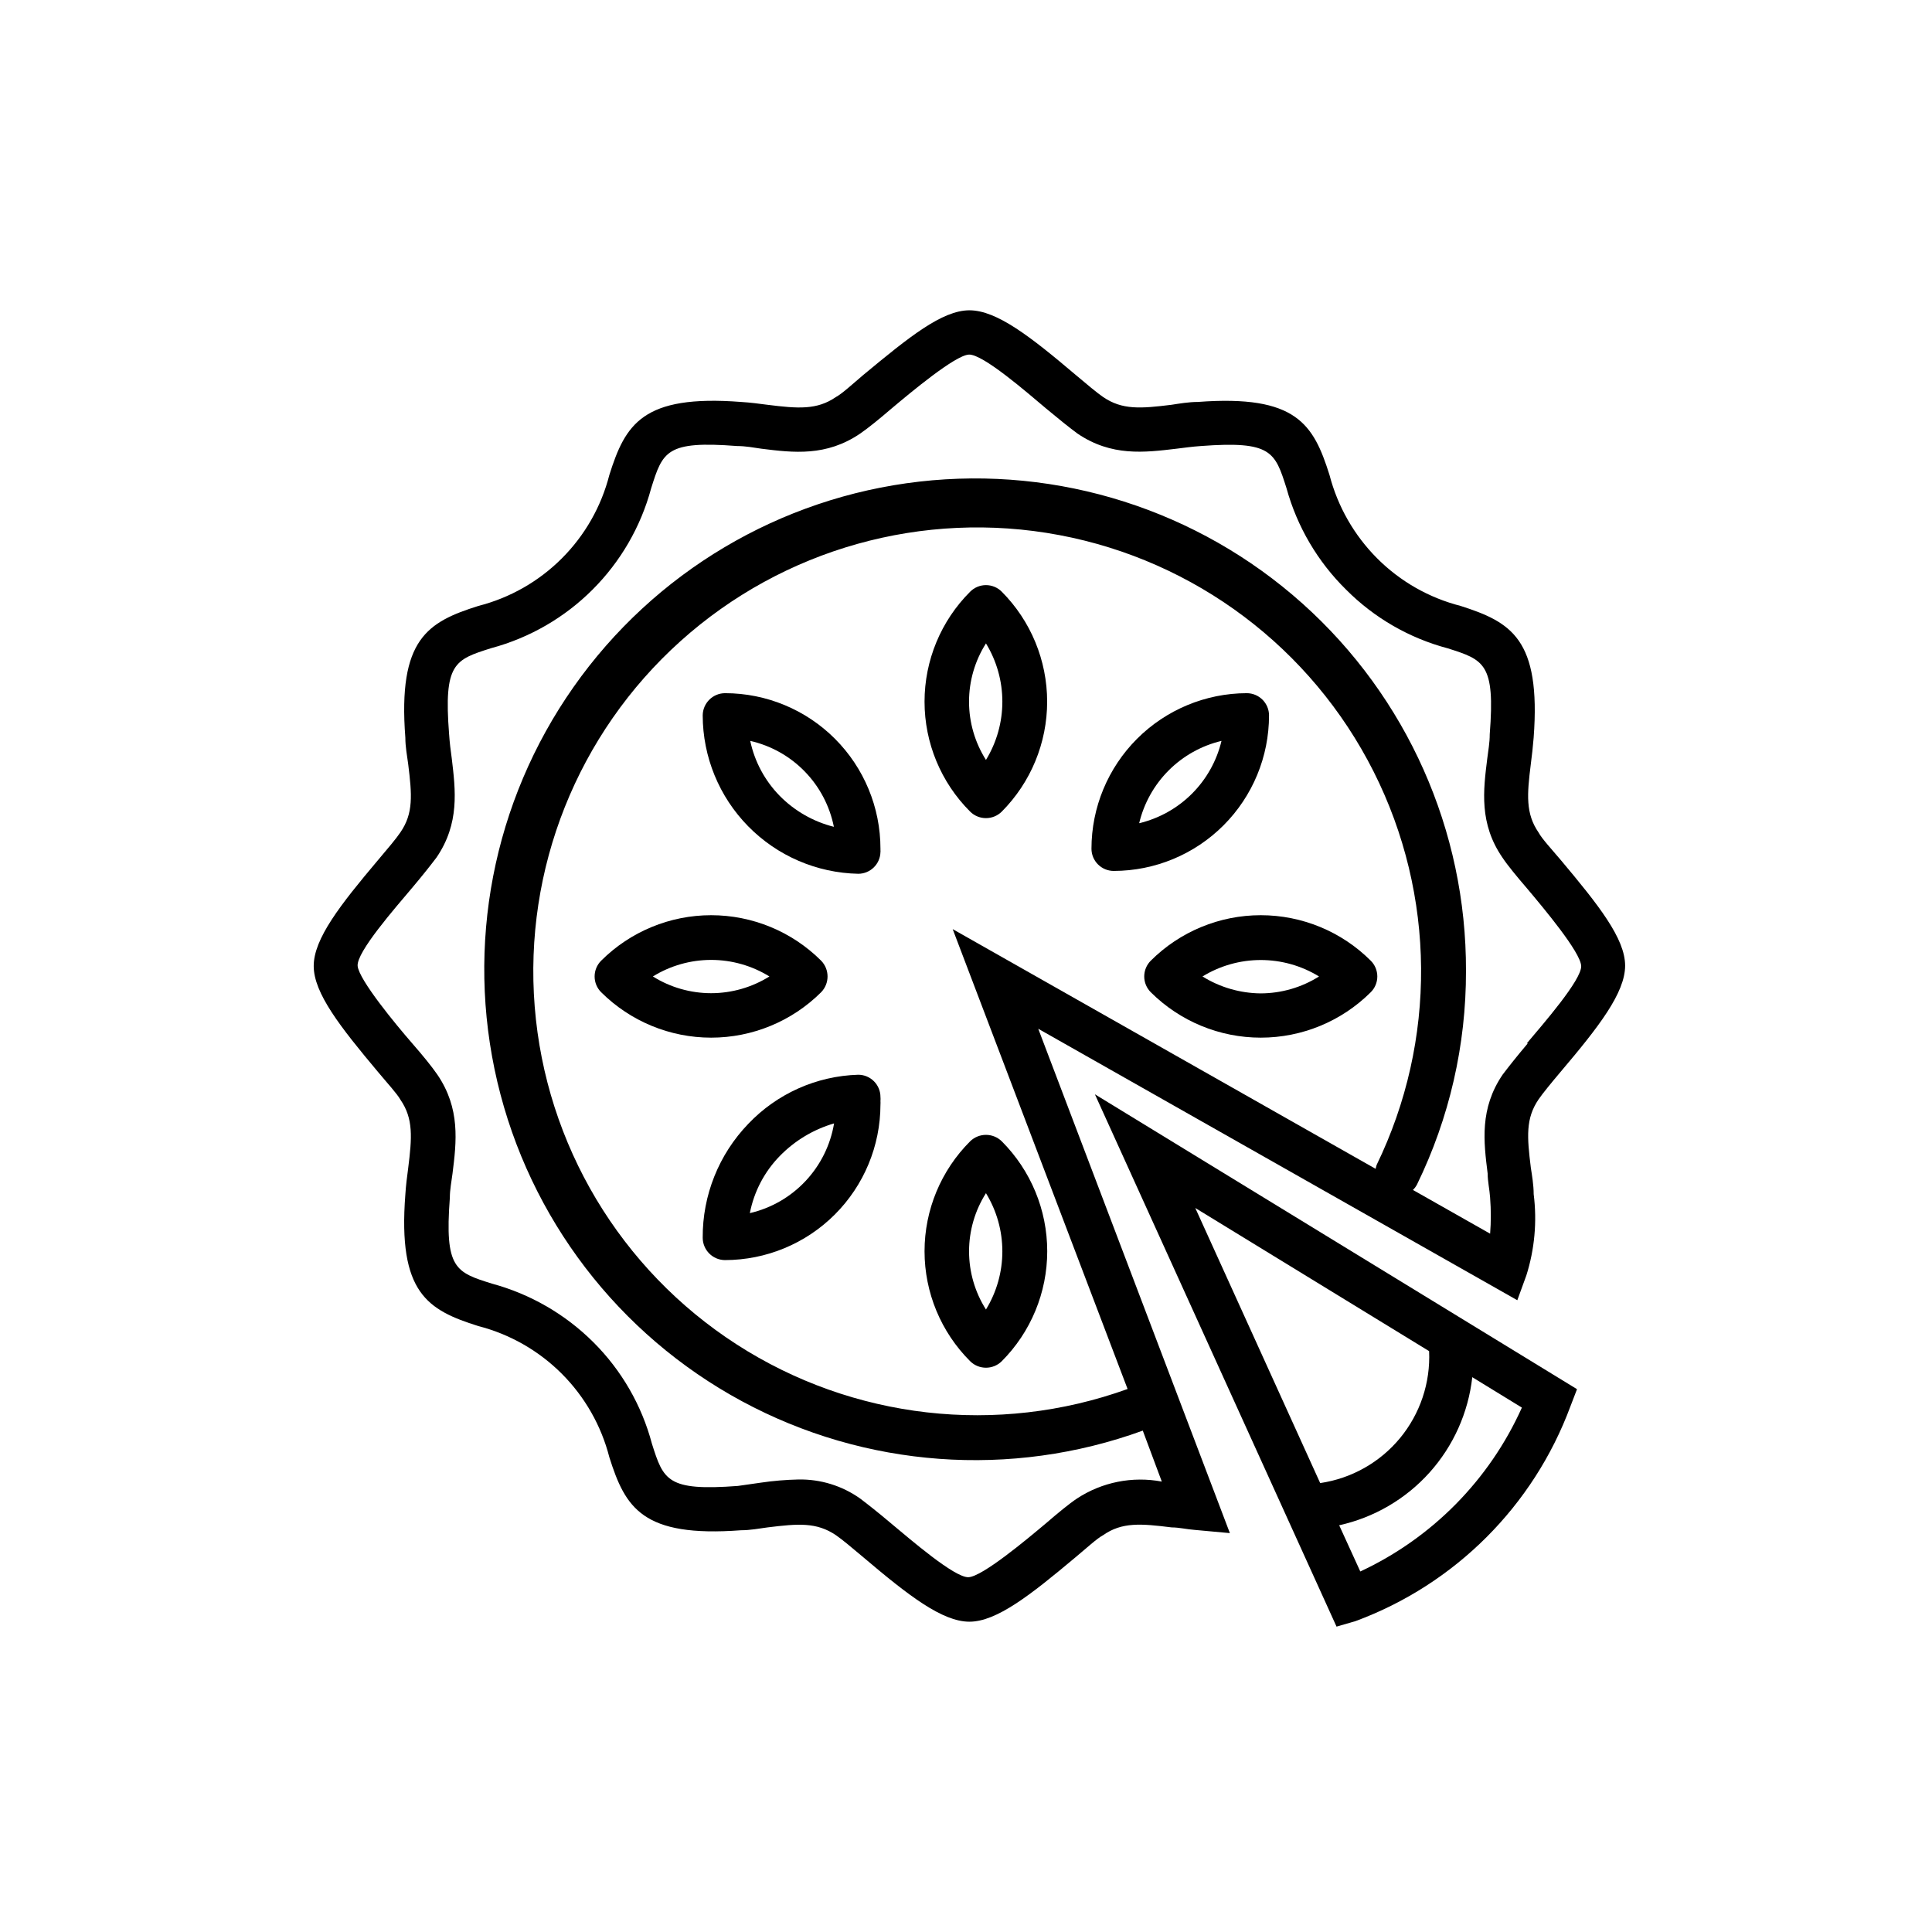 <?xml version="1.0" encoding="UTF-8"?>
<!-- Uploaded to: ICON Repo, www.svgrepo.com, Generator: ICON Repo Mixer Tools -->
<svg fill="#000000" width="800px" height="800px" version="1.1" viewBox="144 144 512 512" xmlns="http://www.w3.org/2000/svg">
 <g>
  <path d="m557.64 371.94c-2.469-2.922-5.039-5.691-5.894-7.305-3.477-5.039-3.074-10.078-2.066-18.137 0.301-2.266 0.555-4.586 0.754-7.004 1.965-26.199-5.996-30.633-19.348-34.914h0.004c-8.371-2.137-16.012-6.488-22.117-12.598-6.106-6.117-10.469-13.75-12.645-22.117-4.231-13.402-8.715-21.312-34.863-19.348-2.418 0-5.039 0.453-7.004 0.754-8.16 1.008-13.047 1.41-18.137-2.066-1.613-1.109-4.383-3.426-7.305-5.894-11.891-10.078-20.859-17.078-28.113-17.078-7.254 0.004-16.023 7.109-28.062 17.082-2.922 2.469-5.691 5.039-7.305 5.894-5.039 3.477-10.078 3.074-18.137 2.066-2.266-0.301-4.586-0.605-7.004-0.754-26.148-2.016-30.684 5.945-34.914 19.348v-0.004c-2.137 8.371-6.488 16.012-12.598 22.117-6.106 6.109-13.746 10.461-22.117 12.598-13.402 4.231-21.363 8.715-19.348 34.914 0 2.418 0.453 4.734 0.754 7.004 1.008 8.16 1.41 13.047-2.066 18.086-1.109 1.664-3.426 4.383-5.894 7.305-10.078 11.941-17.078 20.906-17.078 28.113 0 7.203 7.055 16.172 17.027 28.062 2.469 2.973 5.039 5.742 5.945 7.356 3.477 5.039 3.074 10.078 2.066 18.137-0.301 2.266-0.605 4.586-0.754 7.004-2.016 26.148 5.945 30.633 19.348 34.863 8.371 2.156 16.004 6.519 22.113 12.633 6.106 6.113 10.457 13.758 12.602 22.129 4.231 13.352 8.715 21.312 34.914 19.348 2.418 0 4.734-0.453 7.004-0.754 8.16-1.008 13-1.41 18.137 2.066 1.613 1.109 4.383 3.426 7.305 5.894 11.891 10.078 20.859 17.027 28.062 17.027s16.172-7.055 28.062-17.027c2.973-2.469 5.742-5.039 7.356-5.894 5.039-3.527 10.078-3.074 18.188-2.066 1.965 0 3.981 0.504 6.047 0.656l9.371 0.855-50.785-133.66 126.96 71.941 2.367-6.5 0.004 0.004c2.215-6.977 2.887-14.352 1.965-21.613 0-2.418-0.453-5.039-0.754-7.004-1.008-8.16-1.41-13.047 2.066-18.137 1.109-1.613 3.426-4.434 5.894-7.356 10.078-11.891 17.027-20.859 17.027-28.062-0.004-7.207-7.055-16.07-17.031-27.961zm-49.07 81.816-112.1-63.531 46.352 121.87v0.004c-34.488 12.414-72.793 8.047-103.6-11.816-30.805-19.863-50.594-52.949-53.516-89.484-2.926-36.539 11.348-72.352 38.602-96.859 27.258-24.508 64.379-34.914 100.4-28.141 36.02 6.773 66.828 29.953 83.32 62.688 16.492 32.734 16.781 71.285 0.785 104.26-0.105 0.332-0.191 0.668-0.25 1.008zm40.305-33.25c-2.769 3.273-5.039 6.144-6.648 8.262-6.144 9.02-5.039 17.785-3.981 26.25 0 2.066 0.504 4.18 0.656 6.449h-0.004c0.246 3.152 0.246 6.316 0 9.469l-20.453-11.586c0.422-0.414 0.777-0.891 1.059-1.41 8.598-17.637 13.043-37.008 12.996-56.629 0.125-37.152-15.641-72.586-43.324-97.363-27.684-24.781-64.641-36.539-101.55-32.316-36.91 4.227-70.254 24.031-91.621 54.426-21.371 30.391-28.723 68.473-20.207 104.63 8.516 36.164 32.09 66.961 64.773 84.625 32.688 17.664 71.363 20.508 106.28 7.816l5.039 13.504c-7.789-1.469-15.84 0.137-22.469 4.484-2.117 1.41-5.039 3.828-8.262 6.602-5.039 4.231-16.828 14.105-20.504 14.258-3.68 0.152-15.469-10.078-20.504-14.258-3.273-2.769-6.144-5.039-8.211-6.602h-0.004c-4.766-3.379-10.484-5.141-16.324-5.039-3.375 0.074-6.738 0.359-10.078 0.855l-5.992 0.855c-18.742 1.41-19.699-1.512-22.773-11.184-2.699-10.184-8.055-19.469-15.52-26.902-7.449-7.422-16.703-12.77-26.852-15.52-9.672-3.023-12.594-3.981-11.184-22.723 0-2.266 0.453-4.383 0.707-6.449 1.059-8.465 2.117-17.23-4.031-26.25-1.461-2.117-3.828-5.039-6.648-8.262-4.387-5.035-14.109-16.824-14.461-20.5-0.352-3.68 10.078-15.516 14.309-20.555 2.769-3.273 5.039-6.144 6.602-8.211 6.144-9.02 5.039-17.785 4.031-26.25-0.301-2.066-0.555-4.231-0.707-6.449-1.461-18.793 1.461-19.699 11.184-22.773 20.668-5.555 36.812-21.703 42.367-42.371 3.074-9.723 3.981-12.645 22.773-11.184 2.215 0 4.383 0.402 6.449 0.707 8.465 1.059 17.18 2.117 26.199-4.031 2.117-1.461 5.039-3.828 8.262-6.602 5.039-4.231 16.828-14.105 20.504-14.309 3.68-0.203 15.469 10.078 20.504 14.309 3.324 2.769 6.144 5.039 8.262 6.602 9.02 6.144 17.785 5.039 26.25 4.031 2.066-0.25 4.18-0.555 6.449-0.707 18.742-1.41 19.648 1.512 22.723 11.184 2.812 10.203 8.27 19.484 15.82 26.902 7.434 7.465 16.719 12.82 26.902 15.52 9.672 3.074 12.594 4.031 11.133 22.773 0 2.266-0.402 4.383-0.656 6.449-1.059 8.465-2.168 17.23 4.031 26.25 1.41 2.117 3.828 5.039 6.602 8.262 4.231 5.039 14.105 16.777 14.258 20.453s-10.176 15.465-14.41 20.504z"/>
  <path d="m409.47 300.8c-1.105-1.113-2.609-1.738-4.18-1.738-1.57 0-3.074 0.625-4.184 1.738-7.742 7.723-12.094 18.211-12.094 29.148 0 10.934 4.352 21.422 12.094 29.145 2.316 2.293 6.047 2.293 8.363 0 7.707-7.742 12.035-18.223 12.035-29.145 0-10.926-4.328-21.406-12.035-29.148zm-4.18 44.586v0.004c-2.93-4.617-4.488-9.973-4.488-15.441s1.559-10.824 4.488-15.441c2.84 4.648 4.344 9.992 4.344 15.441 0 5.445-1.504 10.789-4.344 15.441z"/>
  <path d="m409.47 446.45c-2.324-2.266-6.035-2.266-8.363 0-7.742 7.723-12.094 18.211-12.094 29.145 0 10.938 4.352 21.426 12.094 29.148 2.316 2.289 6.047 2.289 8.363 0 7.719-7.738 12.055-18.219 12.055-29.148 0-10.926-4.336-21.41-12.055-29.145zm-4.18 44.586c-2.926-4.609-4.481-9.953-4.481-15.414 0-5.461 1.555-10.809 4.481-15.418 2.84 4.641 4.344 9.977 4.344 15.418s-1.504 10.777-4.344 15.414z"/>
  <path d="m507.26 398.59c-7.734-7.719-18.215-12.051-29.145-12.051-10.926 0-21.41 4.332-29.145 12.051-1.113 1.109-1.738 2.613-1.738 4.184 0 1.57 0.625 3.074 1.738 4.18 7.742 7.707 18.223 12.035 29.145 12.035 10.926 0 21.402-4.328 29.145-12.035 1.117-1.105 1.742-2.609 1.742-4.18 0-1.57-0.625-3.074-1.742-4.184zm-29.168 8.668c-5.453-0.051-10.789-1.602-15.418-4.484 4.648-2.852 9.992-4.359 15.441-4.359 5.453 0 10.797 1.508 15.441 4.359-4.633 2.918-9.992 4.469-15.465 4.484z"/>
  <path d="m361.61 398.59c-7.738-7.719-18.219-12.051-29.148-12.051-10.926 0-21.406 4.332-29.145 12.051-1.113 1.109-1.738 2.613-1.738 4.184 0 1.57 0.625 3.074 1.738 4.18 7.742 7.707 18.223 12.035 29.145 12.035 10.926 0 21.406-4.328 29.148-12.035 2.266-2.324 2.266-6.035 0-8.363zm-29.172 8.613v0.004c-5.453-0.004-10.797-1.539-15.418-4.434 4.641-2.867 9.988-4.387 15.441-4.387 5.457 0 10.805 1.52 15.445 4.387-4.641 2.894-10 4.434-15.469 4.434z"/>
  <path d="m474.41 327.7c-10.918 0.023-21.379 4.379-29.094 12.102-7.715 7.723-12.055 18.191-12.066 29.109 0 1.562 0.621 3.062 1.727 4.168 1.105 1.105 2.606 1.727 4.168 1.727 10.922-0.016 21.391-4.363 29.109-12.09s12.051-18.199 12.051-29.121c0-1.566-0.621-3.062-1.727-4.168-1.105-1.105-2.606-1.727-4.168-1.727zm-28.516 34.461c1.262-5.301 3.969-10.145 7.82-13.996 3.852-3.852 8.695-6.559 13.996-7.82-1.266 5.297-3.977 10.141-7.824 13.988-3.852 3.852-8.695 6.562-13.992 7.828z"/>
  <path d="m377.33 434.71c0-3.254-2.641-5.894-5.894-5.894-11.043 0.328-21.508 5-29.121 13-7.82 8.109-12.16 18.957-12.09 30.227 0.027 3.246 2.648 5.867 5.894 5.894 10.926-0.012 21.398-4.359 29.125-12.086 7.727-7.727 12.07-18.199 12.086-29.125 0.023-0.32 0.023-0.641 0-0.957 0.035-0.352 0.035-0.707 0-1.059zm-34.613 30.781c1.105-5.699 3.856-10.957 7.91-15.113 3.973-4.082 8.938-7.07 14.41-8.664-0.957 5.723-3.586 11.039-7.559 15.27-3.969 4.234-9.109 7.195-14.762 8.508z"/>
  <path d="m377.33 368.91c0-10.922-4.336-21.398-12.055-29.125-7.719-7.727-18.188-12.074-29.109-12.086-3.262 0-5.914 2.629-5.941 5.894 0.023 10.992 4.348 21.539 12.051 29.383 7.703 7.844 18.168 12.359 29.16 12.582 3.215 0 5.84-2.578 5.894-5.793 0.023-0.148 0.023-0.305 0-0.453v-0.402zm-26.703-14.008c-3.93-4.012-6.641-9.062-7.809-14.559 5.496 1.25 10.516 4.066 14.449 8.109 3.934 4.039 6.613 9.133 7.719 14.664-5.449-1.367-10.418-4.211-14.359-8.215z"/>
  <path d="m434.16 434 64.035 141.07 5.039-1.461c26.359-9.754 47.148-30.527 56.93-56.879l1.762-4.586zm59.703 103.03-33.102-72.902 61.969 37.938c0.375 8.367-2.371 16.578-7.703 23.039-5.332 6.461-12.875 10.711-21.164 11.926zm10.629 23.426-5.594-12.242c9.238-2.043 17.609-6.926 23.934-13.965 6.32-7.039 10.285-15.879 11.336-25.281l13.148 8.062c-8.598 19.148-23.797 34.562-42.824 43.426z"/>
 </g>
</svg>